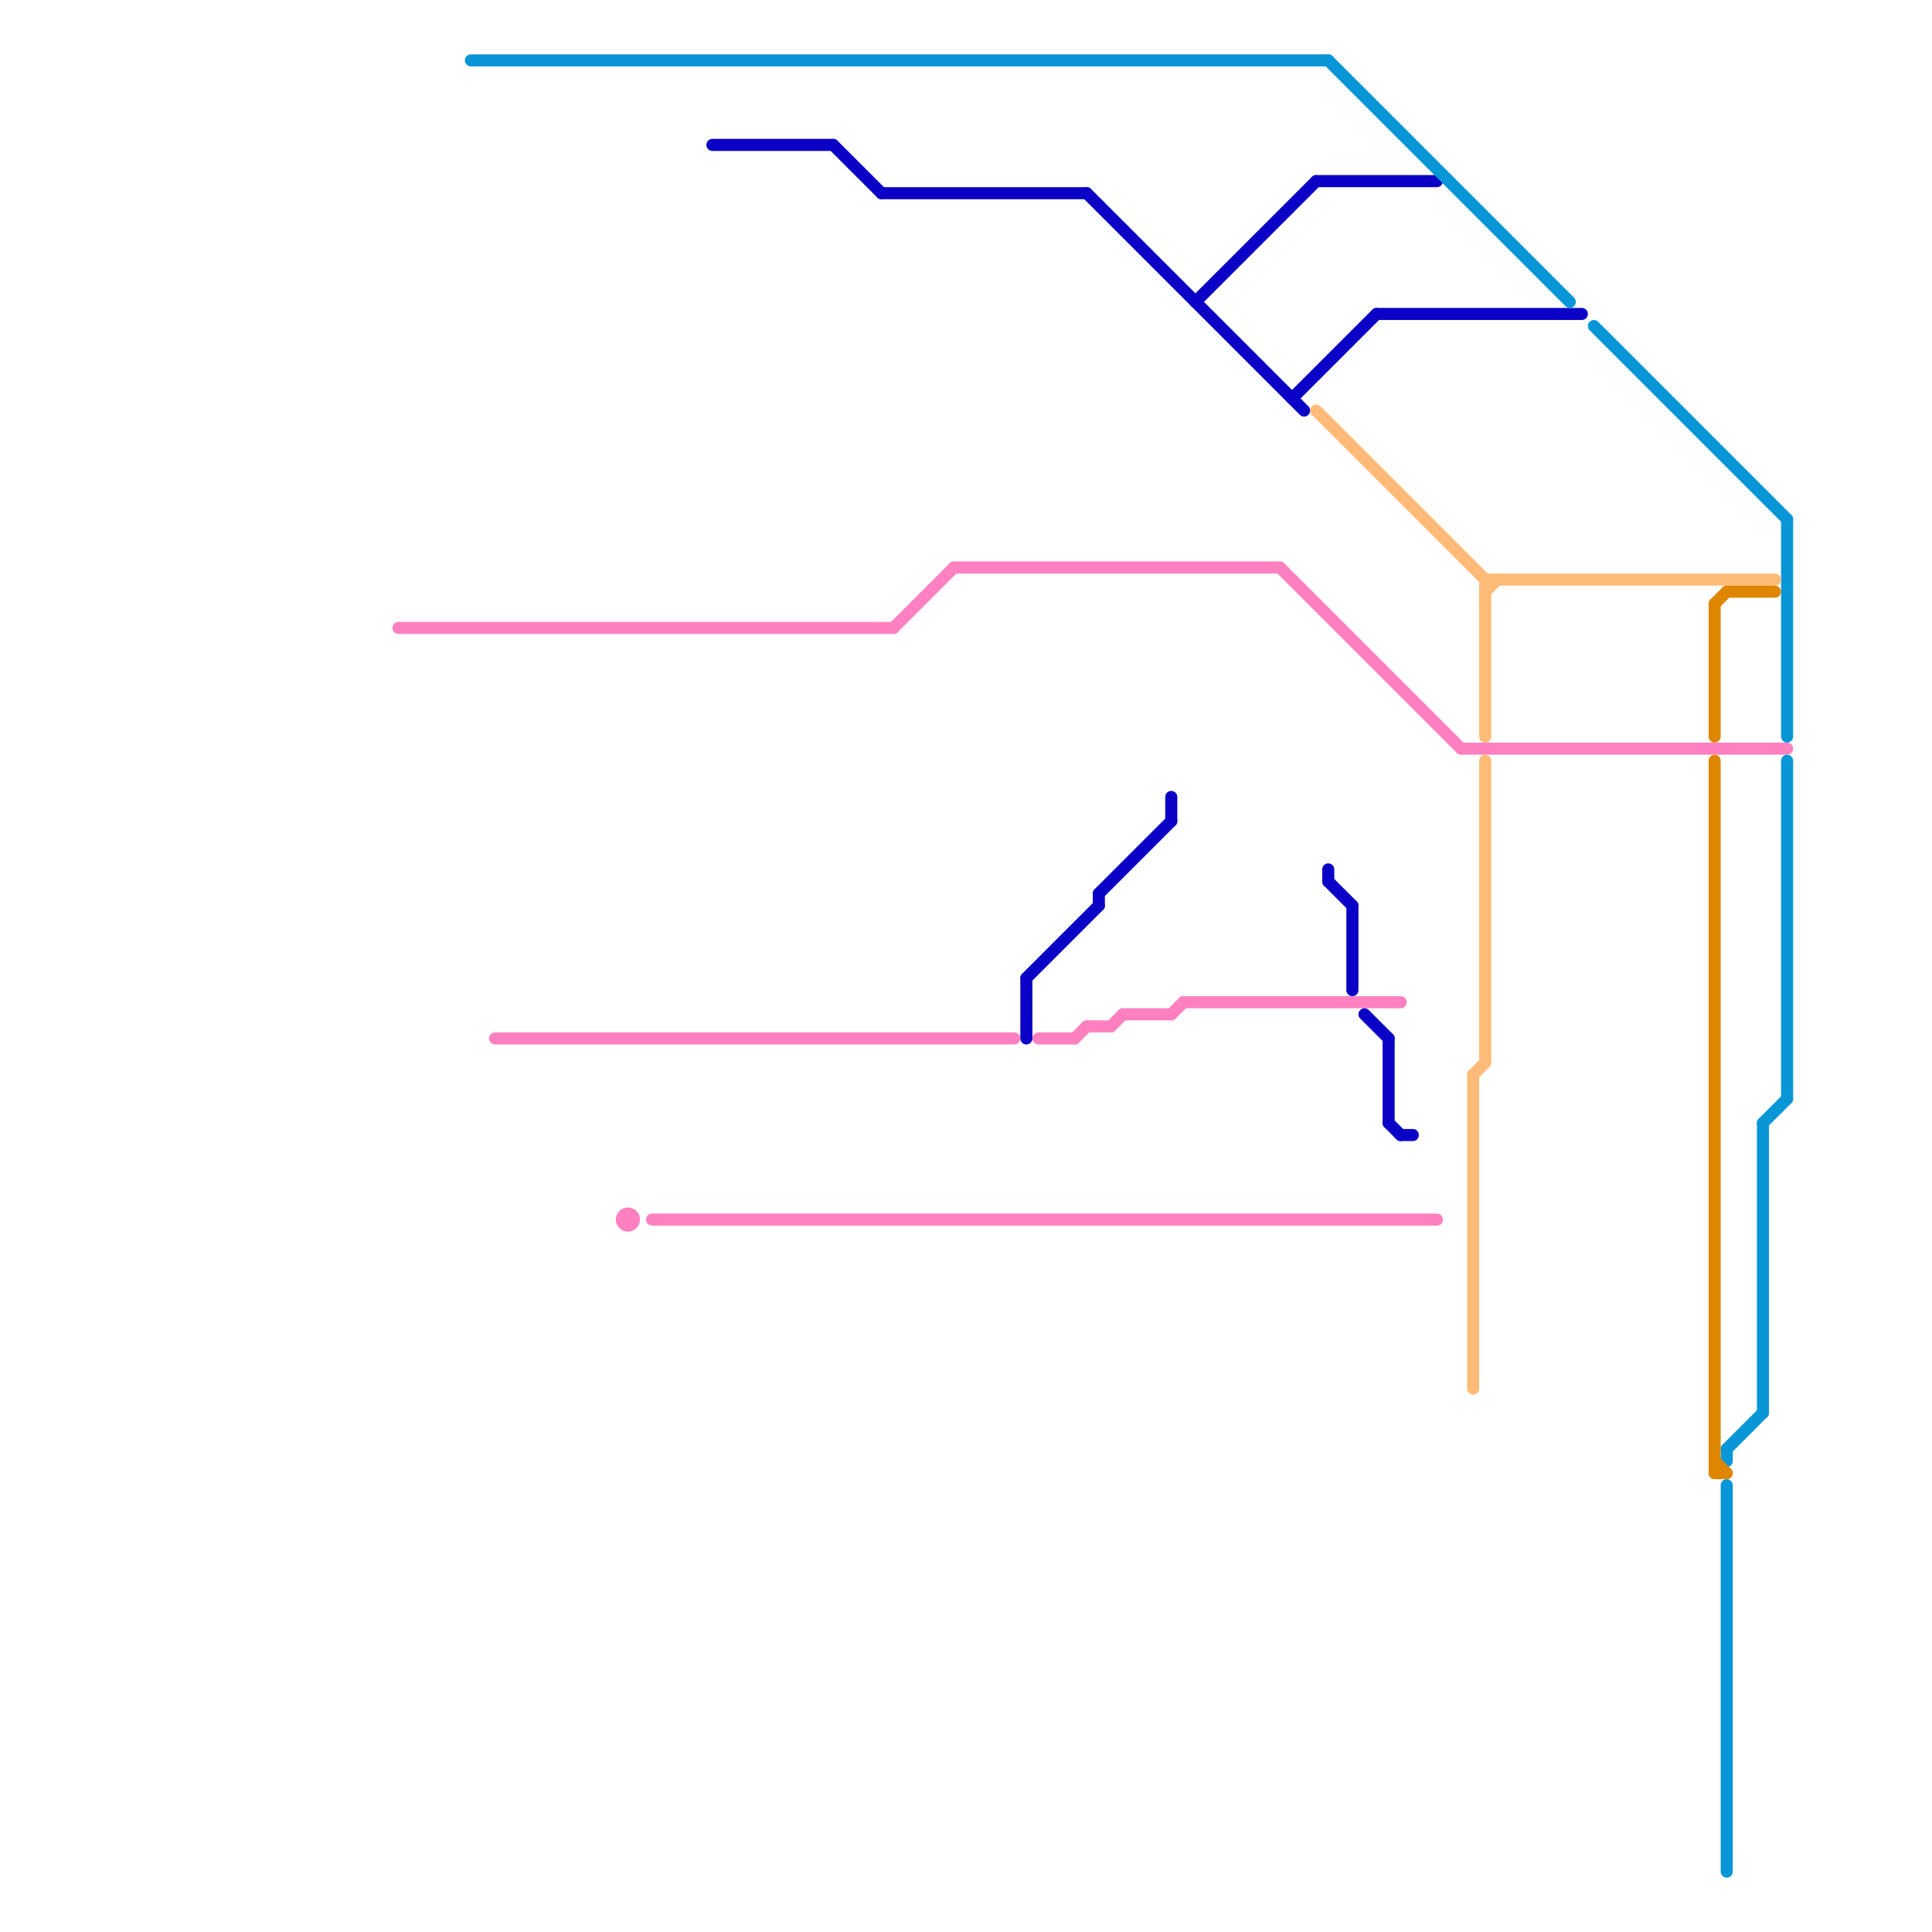 
<svg version="1.1" xmlns="http://www.w3.org/2000/svg" viewBox="0 0 160 160">
<style>text { font: 1px Helvetica; font-weight: 600; white-space: pre; dominant-baseline: central; } line { stroke-width: 1; fill: none; stroke-linecap: round; stroke-linejoin: round; } .c0 { stroke: #ff80c0 } .c1 { stroke: #0a00c6 } .c2 { stroke: #0896d7 } .c3 { stroke: #ffbb77 } .c4 { stroke: #df8600 }</style><defs><g id="wm-xf"><circle r="1.2" fill="#000"/><circle r="0.9" fill="#fff"/><circle r="0.6" fill="#000"/><circle r="0.3" fill="#fff"/></g><g id="wm"><circle r="0.6" fill="#000"/><circle r="0.3" fill="#fff"/></g></defs><line class="c0" x1="98" y1="83" x2="116" y2="83"/><line class="c0" x1="41" y1="86" x2="84" y2="86"/><line class="c0" x1="86" y1="86" x2="89" y2="86"/><line class="c0" x1="90" y1="85" x2="92" y2="85"/><line class="c0" x1="93" y1="84" x2="97" y2="84"/><line class="c0" x1="89" y1="86" x2="90" y2="85"/><line class="c0" x1="54" y1="101" x2="119" y2="101"/><line class="c0" x1="97" y1="84" x2="98" y2="83"/><line class="c0" x1="79" y1="47" x2="106" y2="47"/><line class="c0" x1="33" y1="52" x2="74" y2="52"/><line class="c0" x1="121" y1="62" x2="148" y2="62"/><line class="c0" x1="106" y1="47" x2="121" y2="62"/><line class="c0" x1="92" y1="85" x2="93" y2="84"/><line class="c0" x1="74" y1="52" x2="79" y2="47"/><circle cx="52" cy="101" r="1" fill="#ff80c0" /><line class="c1" x1="115" y1="86" x2="115" y2="93"/><line class="c1" x1="110" y1="72" x2="110" y2="73"/><line class="c1" x1="85" y1="81" x2="85" y2="86"/><line class="c1" x1="85" y1="81" x2="91" y2="75"/><line class="c1" x1="91" y1="74" x2="97" y2="68"/><line class="c1" x1="114" y1="26" x2="131" y2="26"/><line class="c1" x1="109" y1="15" x2="119" y2="15"/><line class="c1" x1="59" y1="12" x2="69" y2="12"/><line class="c1" x1="115" y1="93" x2="116" y2="94"/><line class="c1" x1="90" y1="16" x2="108" y2="34"/><line class="c1" x1="73" y1="16" x2="90" y2="16"/><line class="c1" x1="91" y1="74" x2="91" y2="75"/><line class="c1" x1="112" y1="75" x2="112" y2="82"/><line class="c1" x1="99" y1="25" x2="109" y2="15"/><line class="c1" x1="116" y1="94" x2="117" y2="94"/><line class="c1" x1="110" y1="73" x2="112" y2="75"/><line class="c1" x1="97" y1="66" x2="97" y2="68"/><line class="c1" x1="113" y1="84" x2="115" y2="86"/><line class="c1" x1="69" y1="12" x2="73" y2="16"/><line class="c1" x1="107" y1="33" x2="114" y2="26"/><line class="c2" x1="146" y1="93" x2="148" y2="91"/><line class="c2" x1="39" y1="5" x2="110" y2="5"/><line class="c2" x1="132" y1="27" x2="148" y2="43"/><line class="c2" x1="143" y1="123" x2="143" y2="155"/><line class="c2" x1="143" y1="120" x2="146" y2="117"/><line class="c2" x1="148" y1="63" x2="148" y2="91"/><line class="c2" x1="143" y1="120" x2="143" y2="121"/><line class="c2" x1="110" y1="5" x2="130" y2="25"/><line class="c2" x1="146" y1="93" x2="146" y2="117"/><line class="c2" x1="148" y1="43" x2="148" y2="61"/><line class="c3" x1="109" y1="34" x2="123" y2="48"/><line class="c3" x1="122" y1="89" x2="122" y2="115"/><line class="c3" x1="122" y1="89" x2="123" y2="88"/><line class="c3" x1="123" y1="48" x2="123" y2="61"/><line class="c3" x1="123" y1="48" x2="147" y2="48"/><line class="c3" x1="123" y1="63" x2="123" y2="88"/><line class="c3" x1="123" y1="49" x2="124" y2="48"/><line class="c4" x1="142" y1="122" x2="143" y2="122"/><line class="c4" x1="142" y1="50" x2="143" y2="49"/><line class="c4" x1="142" y1="50" x2="142" y2="61"/><line class="c4" x1="143" y1="49" x2="147" y2="49"/><line class="c4" x1="142" y1="121" x2="143" y2="122"/><line class="c4" x1="142" y1="63" x2="142" y2="122"/>
</svg>
